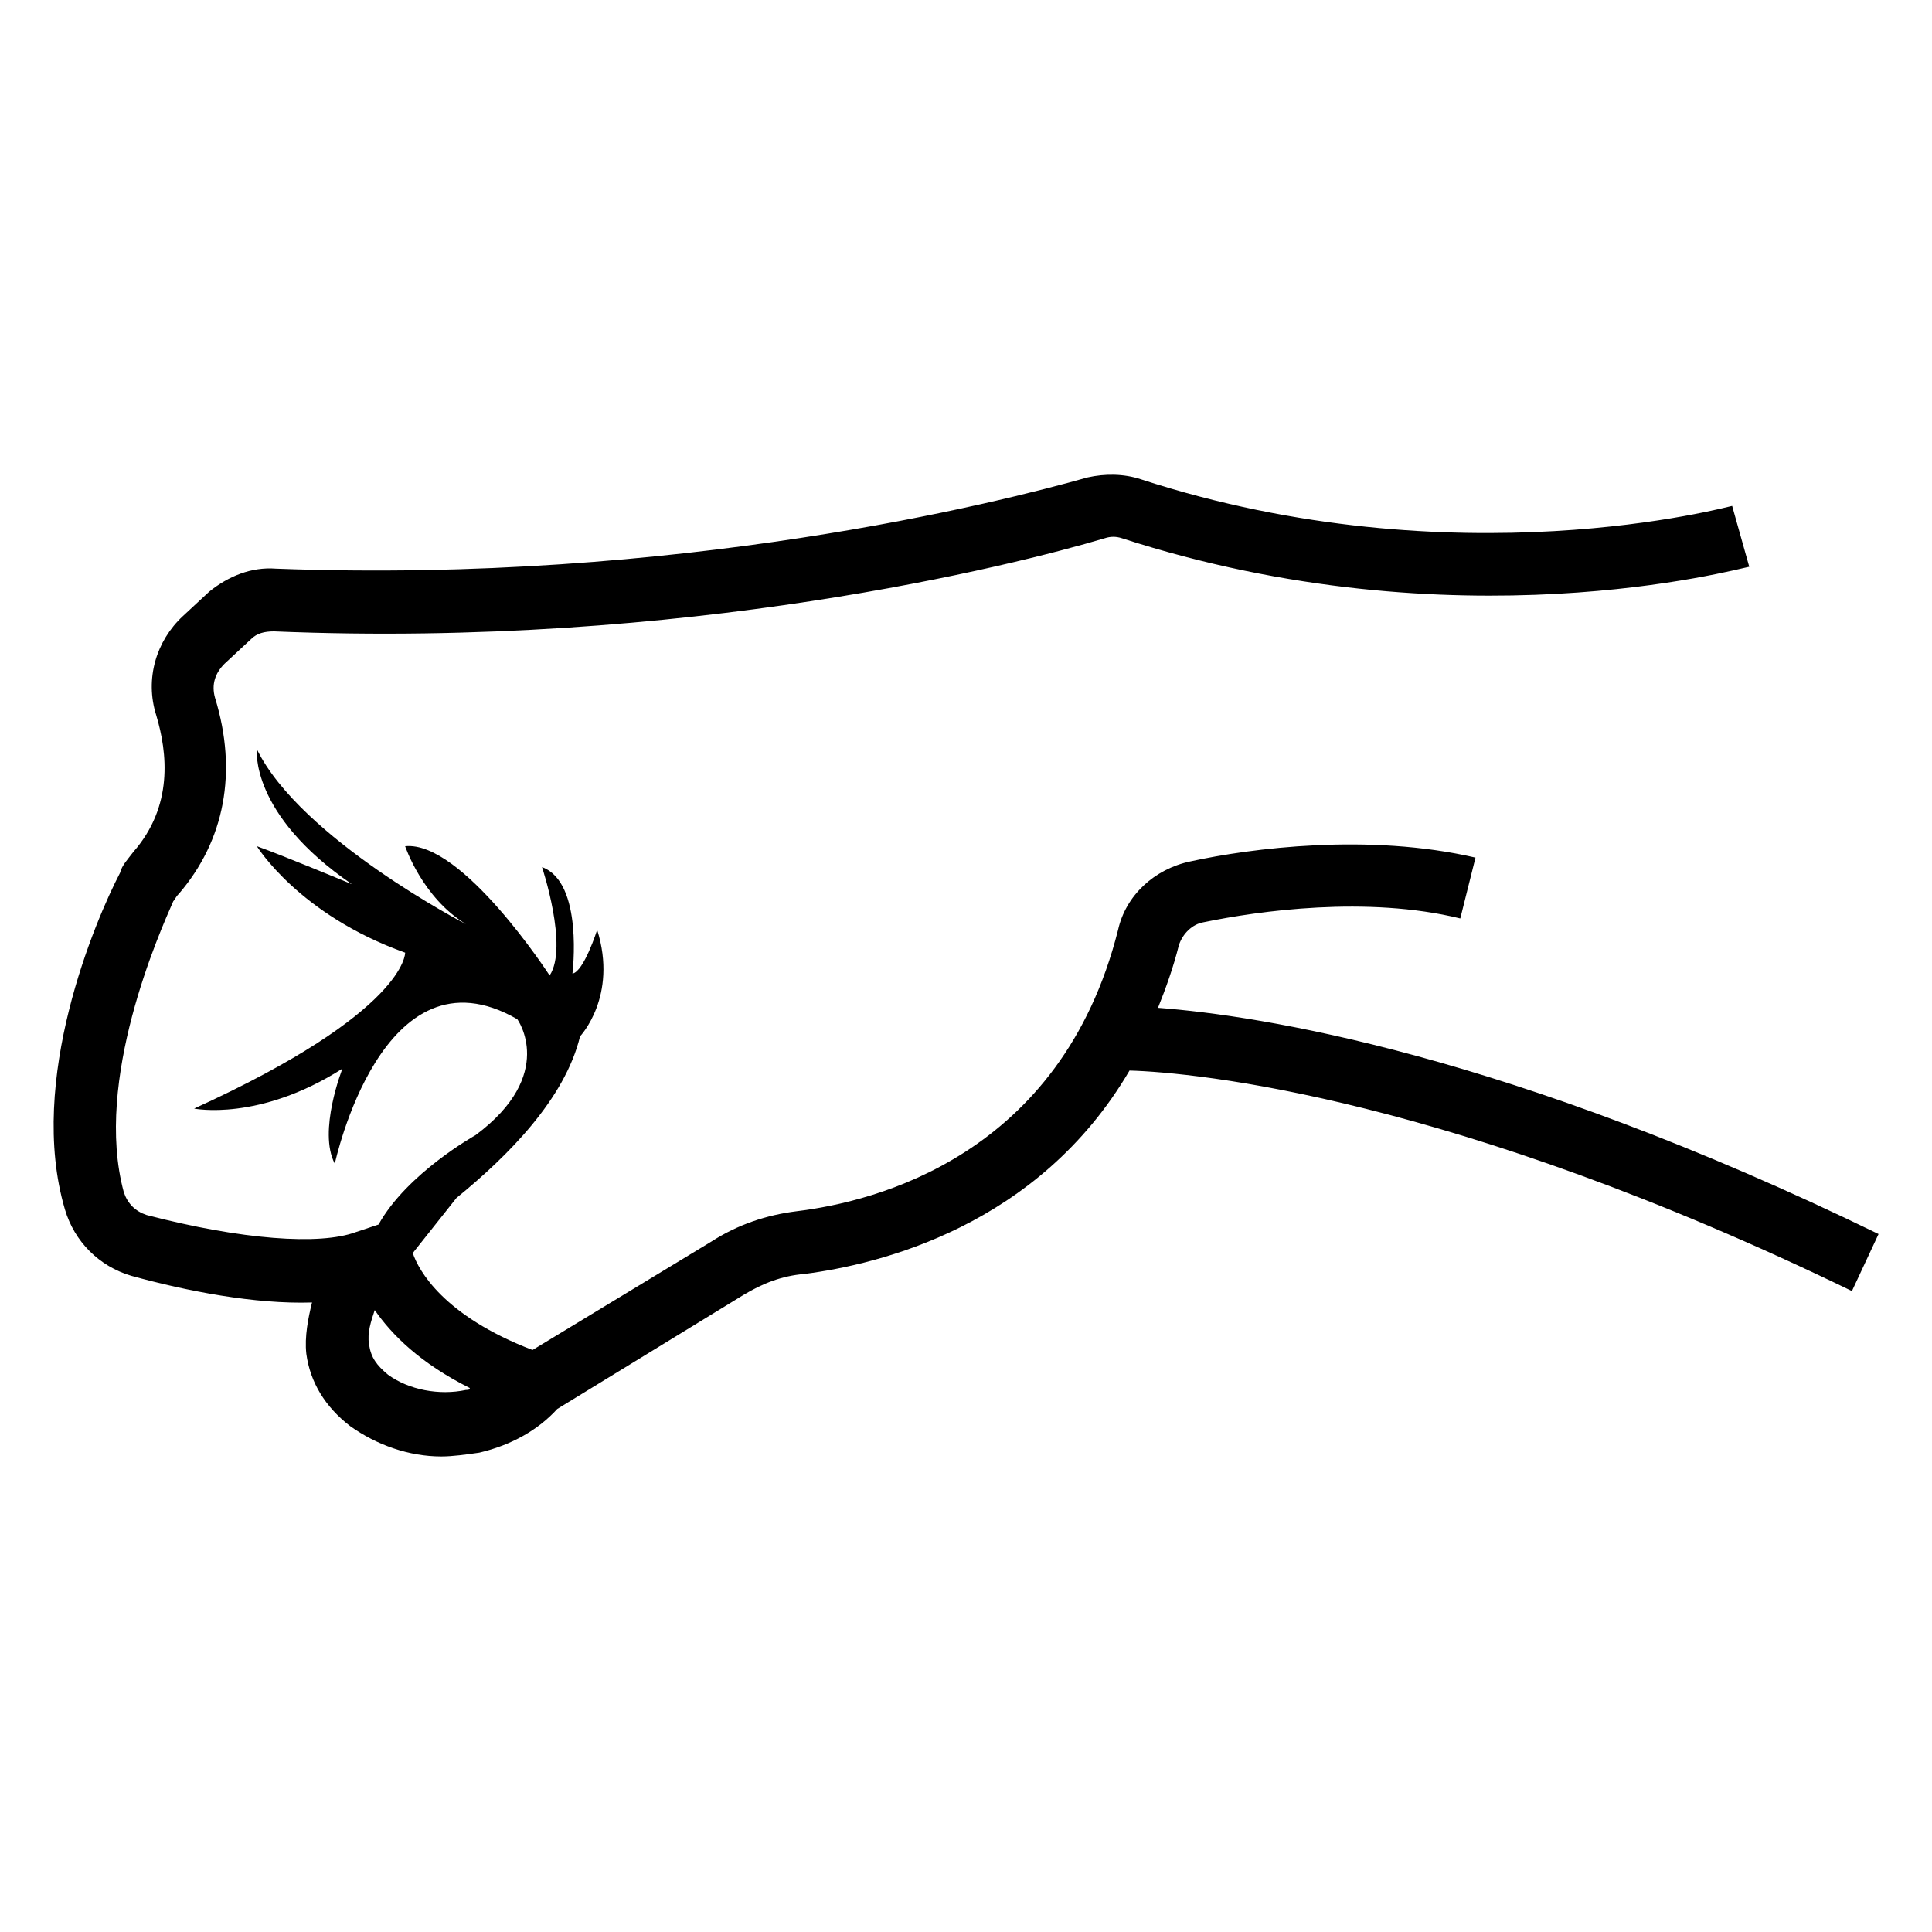 <?xml version="1.0" encoding="UTF-8"?>
<!-- Uploaded to: ICON Repo, www.iconrepo.com, Generator: ICON Repo Mixer Tools -->
<svg fill="#000000" width="800px" height="800px" version="1.1" viewBox="144 144 512 512" xmlns="http://www.w3.org/2000/svg">
 <path d="m450.88 411.08c2.016-5.039 4.031-10.578 5.543-16.625 1.008-3.023 3.527-5.543 6.551-6.047 14.609-3.023 43.328-7.055 68.016-1.008l4.031-16.121c-28.219-6.551-59.453-2.519-75.574 1.008-9.574 2.016-17.129 9.07-19.145 18.137-15.117 59.953-64.488 72.047-85.145 74.562-8.062 1.008-15.617 3.527-22.672 8.062l-47.359 28.719c-23.68-9.07-30.23-21.16-31.738-25.695l11.586-14.609c13.602-11.082 28.719-26.199 32.746-42.824 0 0 10.078-10.578 4.535-28.215 0 0-3.527 11.082-6.551 11.586 0 0 3.023-24.184-8.062-28.215 0 0 7.055 21.16 2.016 28.719 0 0-23.176-35.77-38.289-34.258 0 0 4.535 13.602 16.121 20.656 0 0-43.832-22.672-55.418-46.352 0 0-2.016 17.129 25.191 35.77 0 0-18.137-7.559-25.191-10.078 0 0 11.082 18.137 39.297 28.215 0 0 0.504 15.617-55.922 41.312 0 0 17.129 3.527 39.297-10.578 0 0-6.551 16.625-2.016 25.191 0 0 12.594-58.945 48.367-38.289 0 0 10.578 14.609-11.082 30.73 0 0-18.137 10.078-25.695 23.68l-6.043 2.016c-9.574 3.527-30.23 2.016-55.418-4.535-3.023-1.008-5.039-3.023-6.047-6.047-8.062-29.723 9.57-69.02 13.098-77.082 0.504-0.504 0.504-1.008 1.512-2.016 12.09-14.105 15.617-32.242 9.574-51.891-1.008-3.527 0-6.551 2.519-9.07l7.055-6.551c1.512-1.512 3.527-2.016 6.047-2.016 109.33 4.535 196.48-17.633 220.16-24.688 1.512-0.504 3.023-0.504 4.535 0 88.672 28.719 163.23 8.062 166.26 7.559l-4.535-16.121c-0.504 0-73.051 20.152-156.68-7.055-4.535-1.512-9.574-1.512-14.105-0.504-23.176 6.551-108.32 28.215-215.12 24.184-6.551-0.504-12.594 2.016-17.633 6.047l-7.055 6.551c-7.055 6.551-10.078 16.625-7.055 26.199 3.023 10.078 4.535 24.184-6.047 36.273-1.512 2.016-3.023 3.527-3.527 5.543-6.555 12.594-24.691 54.914-14.617 89.172 2.519 8.566 9.07 15.113 17.633 17.633 14.609 4.031 32.746 7.559 47.863 7.055-1.008 4.031-2.016 9.07-1.512 13.602 1.008 7.559 5.039 14.105 11.586 19.145 7.055 5.039 15.617 8.062 24.184 8.062 3.023 0 6.551-0.504 10.078-1.008 8.566-2.016 15.617-6.047 20.656-11.586l49.375-30.23c5.039-3.023 10.078-5.039 16.121-5.543 19.648-2.519 61.969-12.594 86.152-53.906 17.633 0.504 85.648 7.055 191.45 58.441l7.055-15.113c-98.246-47.863-164.25-57.938-190.95-59.953zm-183.39 101.27c-7.055 1.512-15.113 0-20.656-4.031-3.023-2.519-4.535-4.535-5.039-8.062-0.504-3.023 0.504-6.047 1.512-9.07 4.535 6.551 12.09 14.105 25.191 20.656 0 0.508-0.504 0.508-1.008 0.508z"/>
</svg>